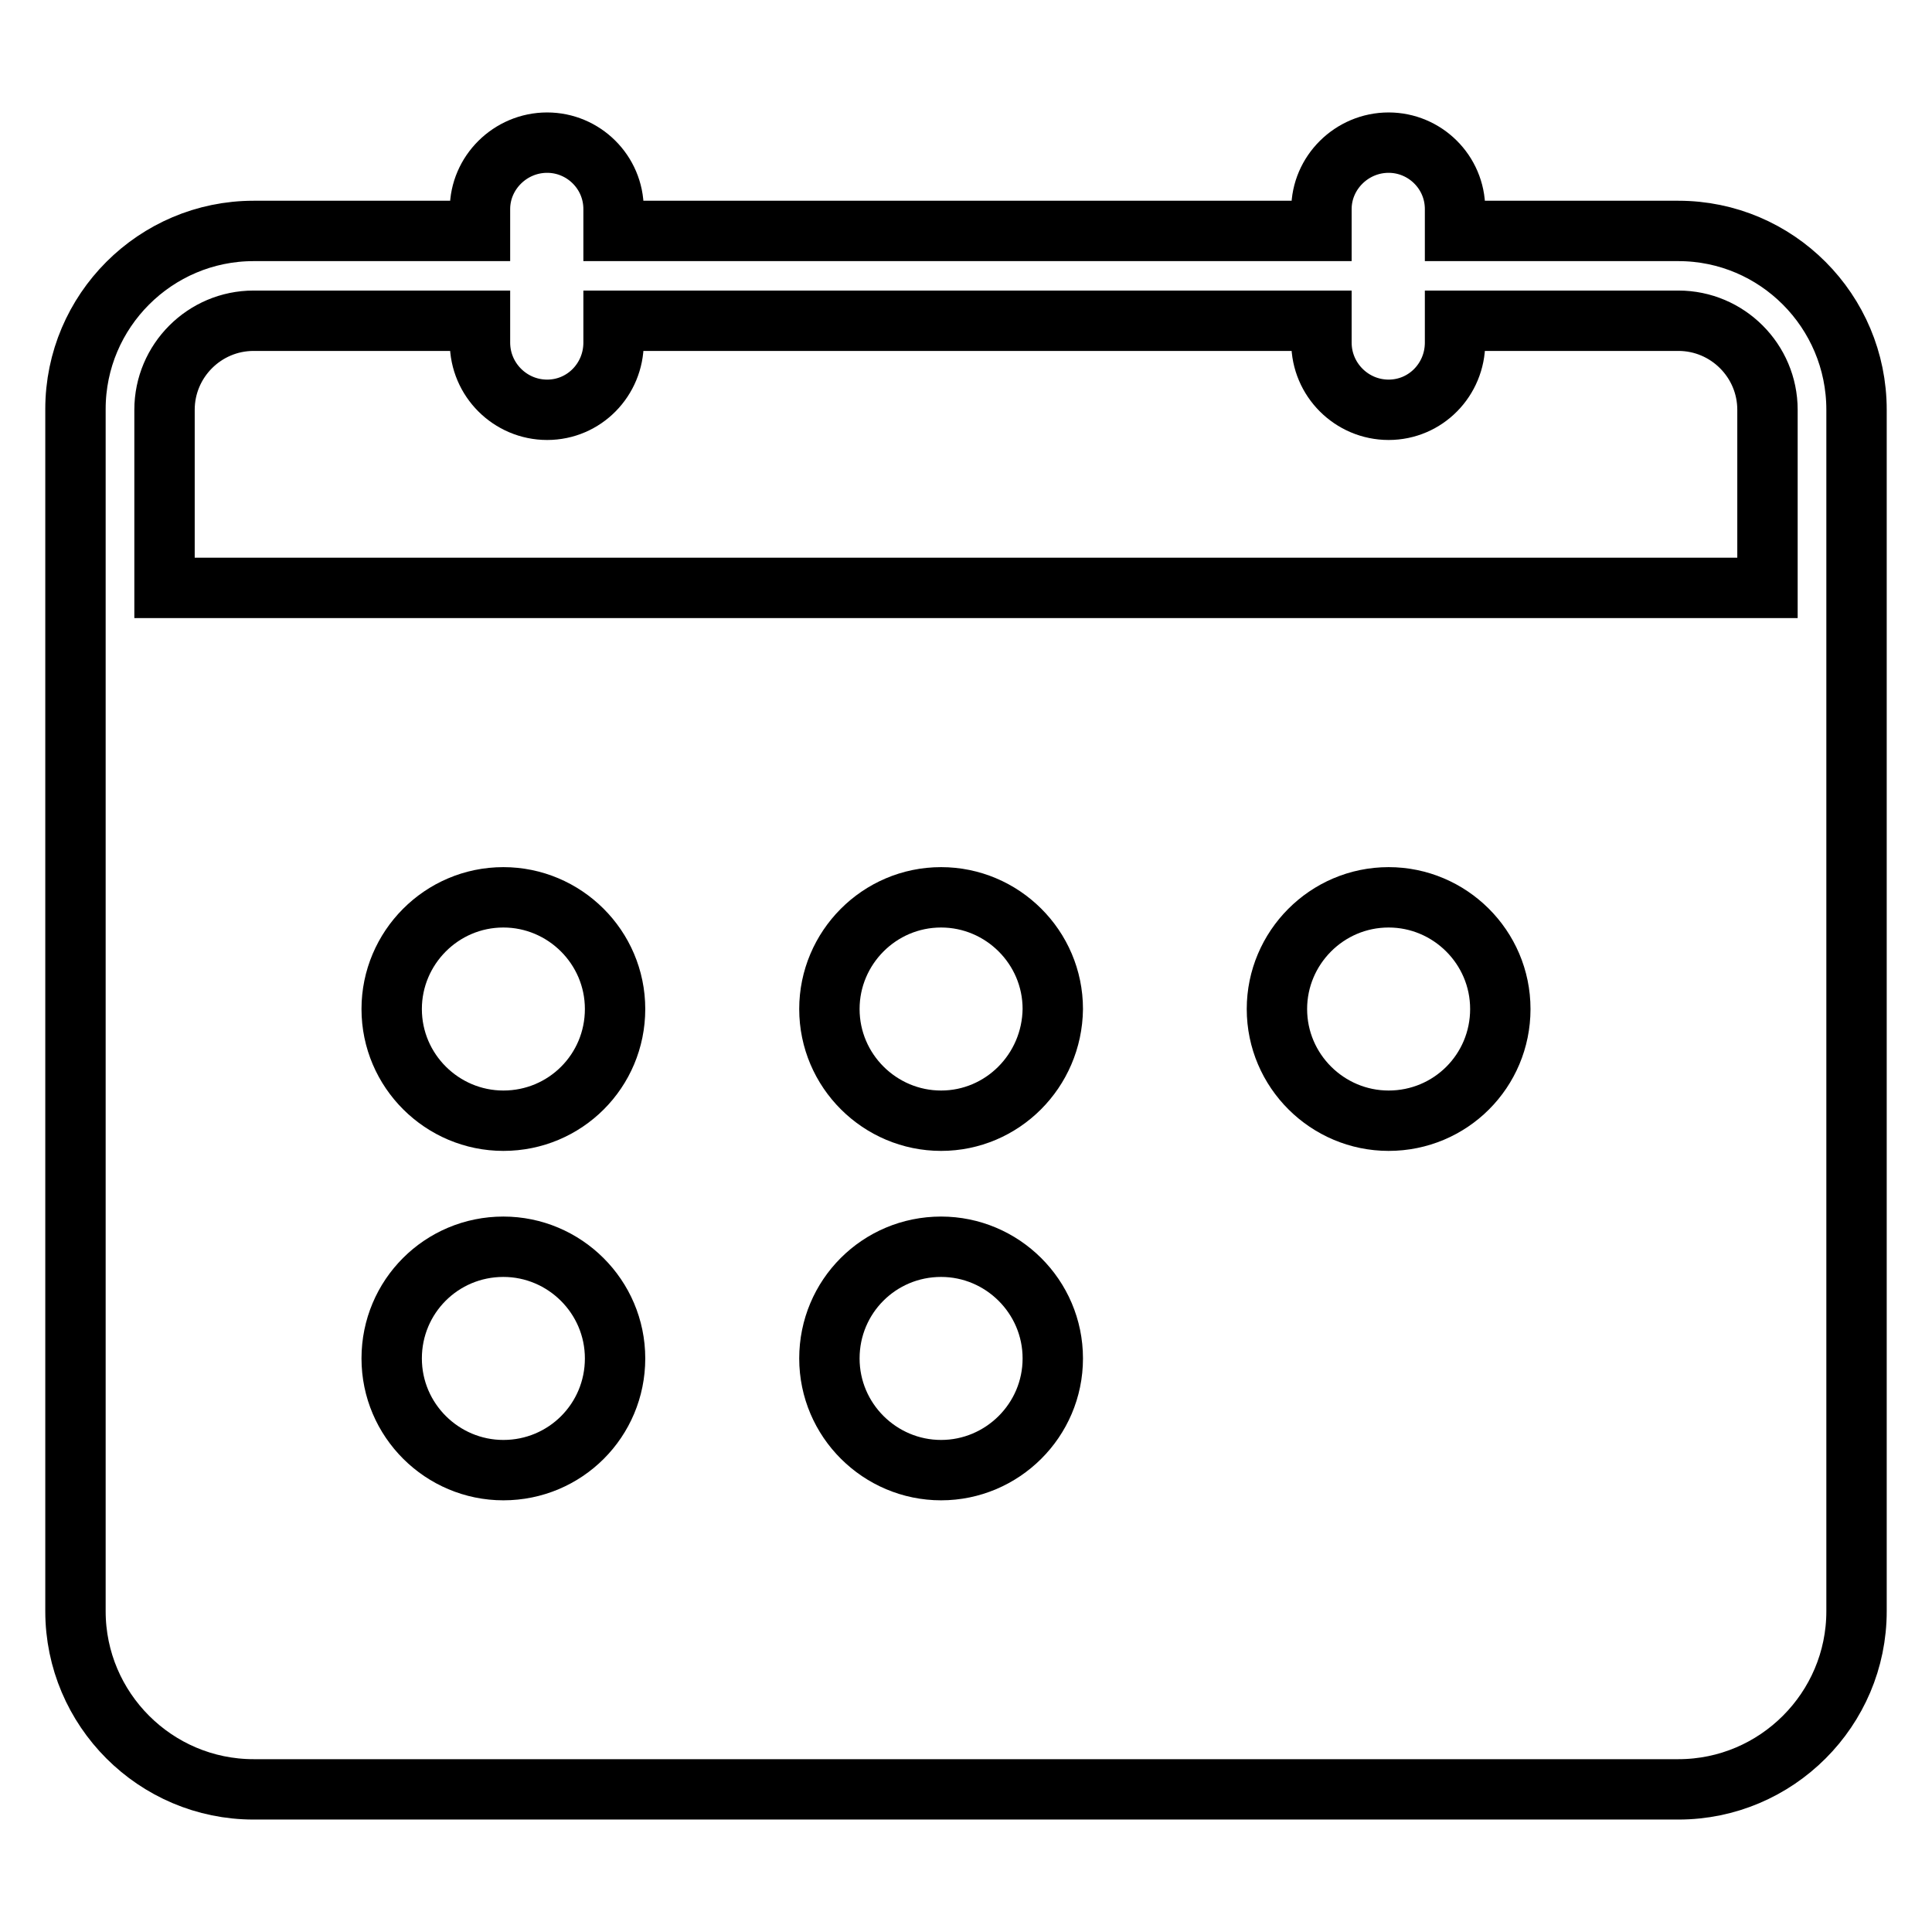 <?xml version="1.0" encoding="utf-8"?>
<!-- Svg Vector Icons : http://www.onlinewebfonts.com/icon -->
<!DOCTYPE svg PUBLIC "-//W3C//DTD SVG 1.1//EN" "http://www.w3.org/Graphics/SVG/1.1/DTD/svg11.dtd">
<svg version="1.1" xmlns="http://www.w3.org/2000/svg" xmlns:xlink="http://www.w3.org/1999/xlink" x="0px" y="0px" viewBox="0 0 256 256" enable-background="new 0 0 256 256" xml:space="preserve">
<g> <path stroke-width="8" fill-opacity="0" stroke="#000000"  d="M222.4,30.6h-29.6v-2.9c0-4.9-4-8.8-8.8-8.8c-4.9,0-8.9,4-8.9,8.8v2.9H81.3v-2.9c0-4.9-4-8.8-8.8-8.8 c-4.9,0-8.9,4-8.9,8.8v2.9h-30c-13,0-23.6,10.6-23.6,23.6v159.3c0,13,10.6,23.6,23.6,23.6h188.8c13,0,23.6-10.6,23.6-23.6V54.3 C246,41.2,235.4,30.6,222.4,30.6z M66.7,194.8c-8.1,0-14.8-6.6-14.8-14.8s6.6-14.8,14.8-14.8c8.1,0,14.8,6.6,14.8,14.8 S74.9,194.8,66.7,194.8z M66.7,148.5c-8.1,0-14.8-6.6-14.8-14.8c0-8.1,6.6-14.8,14.8-14.8c8.1,0,14.8,6.6,14.8,14.8 C81.5,141.9,74.9,148.5,66.7,148.5z M124.7,194.8c-8.1,0-14.8-6.6-14.8-14.8s6.6-14.8,14.8-14.8c8.1,0,14.8,6.6,14.8,14.8 S132.8,194.8,124.7,194.8z M124.7,148.5c-8.1,0-14.8-6.6-14.8-14.8c0-8.1,6.6-14.8,14.8-14.8c8.1,0,14.8,6.6,14.8,14.8 C139.4,141.9,132.8,148.5,124.7,148.5z M184,148.5c-8.1,0-14.8-6.6-14.8-14.8c0-8.1,6.6-14.8,14.8-14.8c8.1,0,14.8,6.6,14.8,14.8 C198.8,141.9,192.2,148.5,184,148.5z M234.2,77.9H21.8V54.3c0-6.5,5.3-11.8,11.8-11.8h30v2.9c0,4.9,4,8.9,8.9,8.9 c4.9,0,8.8-4,8.8-8.9v-2.9h93.8v2.9c0,4.9,4,8.9,8.9,8.9c4.9,0,8.8-4,8.8-8.9v-2.9h29.6c6.5,0,11.8,5.3,11.8,11.8V77.9L234.2,77.9z "/></g>
</svg>